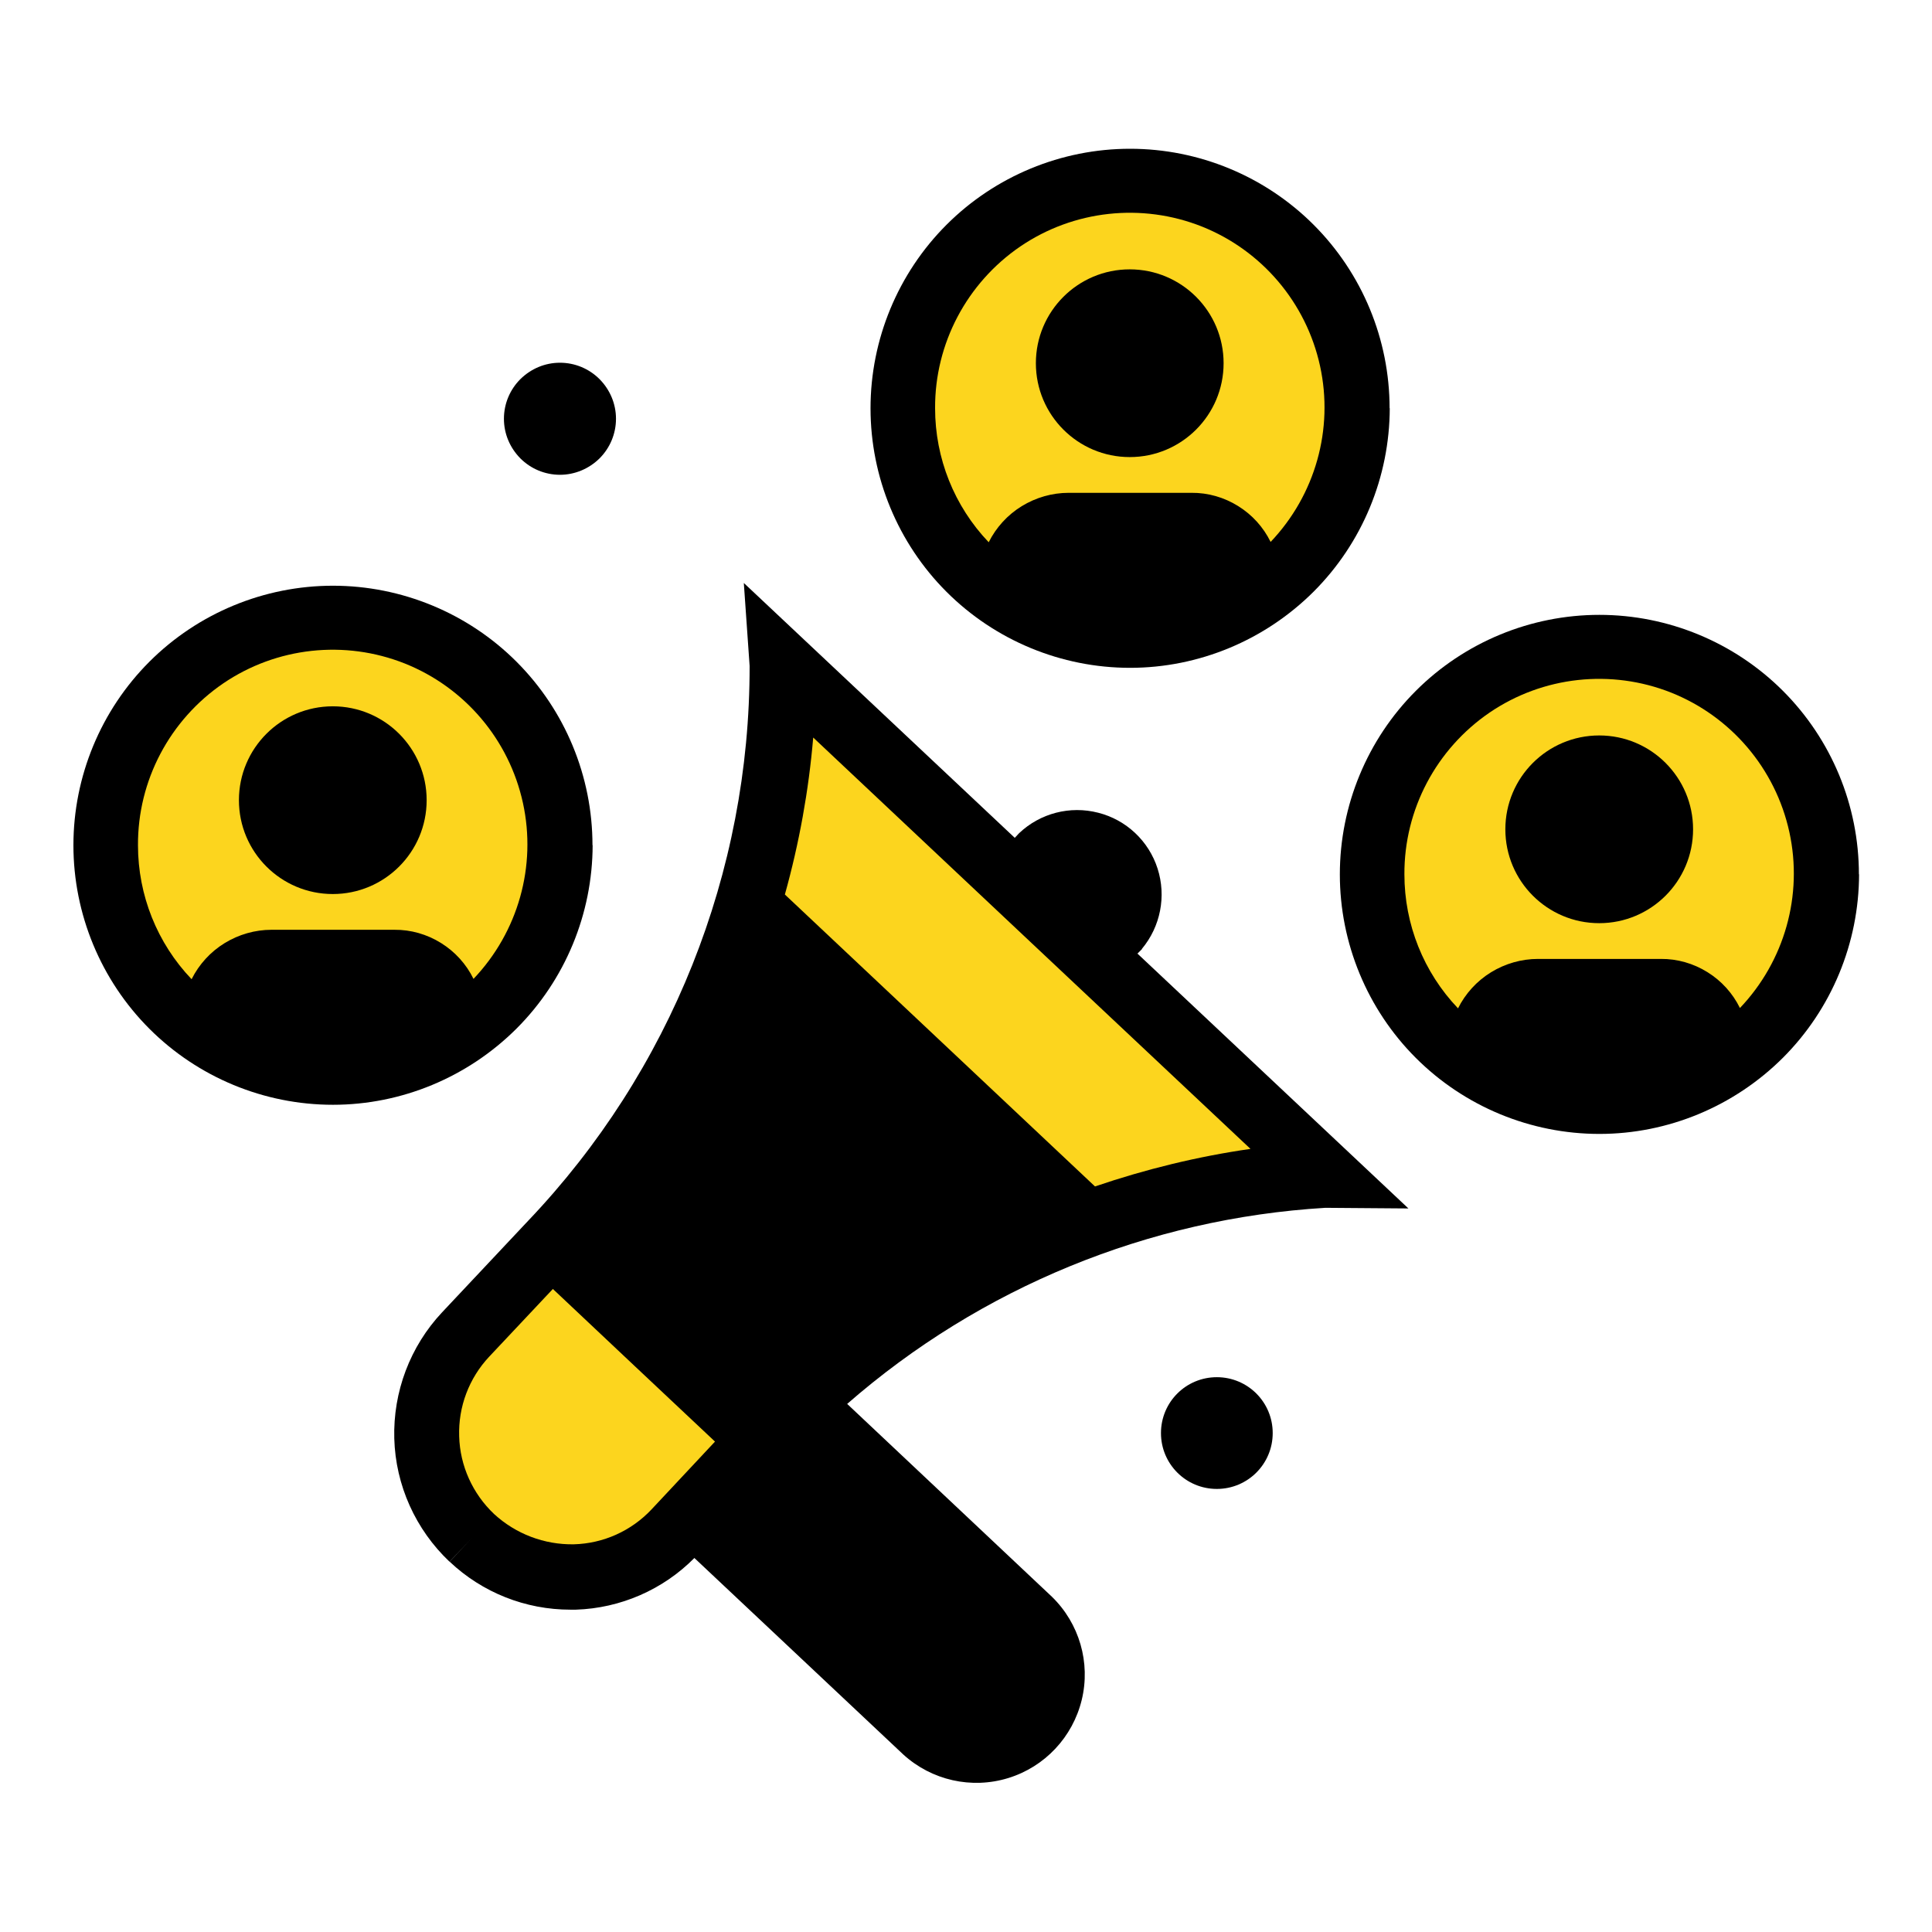 <?xml version="1.0" encoding="UTF-8"?>
<svg id="Layer_1" data-name="Layer 1" xmlns="http://www.w3.org/2000/svg" version="1.1" viewBox="0 0 1200 1200">
  <defs>
    <style>
      .cls-1 {
        fill: #000;
      }

      .cls-1, .cls-2 {
        stroke-width: 0px;
      }

      .cls-2 {
        fill: #fcd51e;
      }
    </style>
  </defs>
  <path class="cls-1" d="M790.5,890.1c0,19.2-15.5,34.7-34.7,34.7s-34.7-15.5-34.7-34.7,15.5-34.7,34.7-34.7,34.7,15.5,34.7,34.7"/>
  <path class="cls-1" d="M347.8,294.9c9.2,0,18-3.7,24.6-10.2,6.5-6.5,10.2-15.3,10.2-24.6s-3.7-18-10.2-24.6c-6.5-6.5-15.3-10.2-24.6-10.2s-18,3.7-24.6,10.2c-6.5,6.5-10.2,15.3-10.2,24.6s3.7,18,10.2,24.6c6.5,6.5,15.3,10.2,24.6,10.2Z"/>
  <path class="cls-1" d="M709.3,589.3c11.5-13.8,15.2-32.6,9.7-49.8s-19.5-30.3-36.9-34.7c-17.5-4.5-36,.3-49.1,12.7l-2.7,2.9-168.3-158.3,3.6,51.5c.2,128.3-49.1,251.8-137.6,344.7l-53.4,56.8c-19.9,21.2-30.5,49.4-29.7,78.4s13.2,56.5,34.3,76.5l13.9-14.7-13.8,14.7c20.3,19.2,47.1,29.8,75,29.8h3.4,0c27.7-.9,54.1-12.4,73.6-32.1l129.8,122.1c17.6,16,42.3,21.6,65.1,14.6,22.8-7,40.1-25.5,45.7-48.6,5.6-23.1-1.5-47.5-18.6-64.1l-127.1-119.7c82.8-72.3,187.3-115.2,297-121.8l51.6.4-168.3-158.3,2.8-2.8Z"/>
  <path class="cls-1" d="M421.5,818.6l-51.2-48.1c44.7-50.6,79.8-109,103.3-172.3l164.7,155h0c-61.7,27.4-117.9,65.9-165.7,113.6l-51.1-48.1Z"/>
  <path class="cls-2" d="M356.4,959.2c-18.3.3-36-6.4-49.5-18.8-13.3-12.6-21.2-29.9-21.7-48.3-.6-18.3,6.1-36.1,18.7-49.5l39.5-42,50.3,47.4,50.4,47.4-39.4,42.1c-12.6,13.4-29.9,21.2-48.3,21.7h0Z"/>
  <path class="cls-1" d="M625.7,1021c5.5,4.8,8.7,11.6,9.1,18.9.3,7.3-2.3,14.4-7.3,19.7-5,5.3-11.9,8.3-19.2,8.4-7.3,0-14.3-2.8-19.4-7.9l-129.5-121.8,28.1-30c3-3.1,6-5.9,9-8.9l129.1,121.6Z"/>
  <path class="cls-2" d="M680.1,736.9l-192.6-181.3c8.9-31.9,14.8-64.5,17.6-97.5l135.8,127.8,135.8,127.7c-32.8,4.7-65.1,12.6-96.5,23.3h0Z"/>
  <g>
    <path class="cls-1" d="M368,525c0-42.8-17-83.8-47.2-114-30.2-30.2-71.3-47.2-114-47.2s-83.8,17-114,47.2c-30.2,30.2-47.2,71.3-47.2,114s17,83.8,47.2,114c30.2,30.2,71.3,47.2,114,47.2,42.7,0,83.7-17.1,114-47.3,30.2-30.2,47.2-71.2,47.3-114h0Z"/>
    <path class="cls-2" d="M85.7,525c-.2-40.2,19.7-77.8,52.9-100.5,33.2-22.6,75.5-27.2,112.8-12.4,37.3,14.9,64.8,47.3,73.4,86.6,8.6,39.3-3,80.2-30.7,109.3-4.5-9.2-11.5-16.9-20.2-22.3-8.7-5.4-18.7-8.3-29-8.2h-76.2c-10.3,0-20.4,2.9-29.2,8.3-8.8,5.4-15.9,13.2-20.5,22.4-21.4-22.4-33.3-52.2-33.3-83.2h0Z"/>
    <path class="cls-1" d="M265,497c0,32.2-26.1,58.3-58.3,58.3s-58.3-26.1-58.3-58.3,26.1-58.3,58.3-58.3,58.3,26.1,58.3,58.3"/>
  </g>
  <g>
    <path class="cls-1" d="M863.1,253.6c0-42.8-17-83.8-47.2-114-30.2-30.2-71.3-47.2-114-47.2s-83.8,17-114,47.2c-30.2,30.2-47.2,71.3-47.2,114s17,83.8,47.2,114c30.2,30.2,71.3,47.2,114,47.2,42.7,0,83.7-17.1,114-47.3,30.2-30.2,47.2-71.2,47.3-114h0Z"/>
    <path class="cls-2" d="M580.8,253.6c-.2-40.2,19.7-77.8,52.9-100.5,33.2-22.6,75.5-27.2,112.8-12.4,37.3,14.9,64.8,47.3,73.4,86.6,8.6,39.3-3,80.2-30.7,109.3-4.5-9.2-11.5-16.9-20.2-22.3-8.7-5.4-18.7-8.3-29-8.2h-76.2c-10.3,0-20.4,2.9-29.2,8.3-8.8,5.4-15.9,13.2-20.5,22.4-21.4-22.4-33.3-52.2-33.3-83.2h0Z"/>
    <path class="cls-1" d="M760,225.6c0,32.2-26.1,58.3-58.3,58.3s-58.3-26.1-58.3-58.3,26.1-58.3,58.3-58.3,58.3,26.1,58.3,58.3"/>
  </g>
  <g>
    <path class="cls-1" d="M1154.6,543.1c0-42.8-17-83.8-47.2-114-30.2-30.2-71.3-47.2-114-47.2s-83.8,17-114,47.2c-30.2,30.2-47.2,71.3-47.2,114s17,83.8,47.2,114c30.2,30.2,71.3,47.2,114,47.2,42.7,0,83.7-17.1,114-47.3,30.2-30.2,47.2-71.2,47.3-114h0Z"/>
    <path class="cls-2" d="M872.3,543.1c-.2-40.2,19.7-77.8,52.9-100.5,33.2-22.6,75.5-27.2,112.8-12.4,37.3,14.9,64.8,47.3,73.4,86.6,8.6,39.3-3,80.2-30.7,109.3-4.5-9.2-11.5-16.9-20.2-22.3-8.7-5.4-18.7-8.3-29-8.2h-76.2c-10.3,0-20.4,2.9-29.2,8.3-8.8,5.4-15.9,13.2-20.5,22.4-21.4-22.4-33.3-52.2-33.3-83.2h0Z"/>
    <path class="cls-1" d="M1051.6,515.1c0,32.2-26.1,58.3-58.3,58.3s-58.3-26.1-58.3-58.3,26.1-58.3,58.3-58.3,58.3,26.1,58.3,58.3"/>
  </g>
</svg>